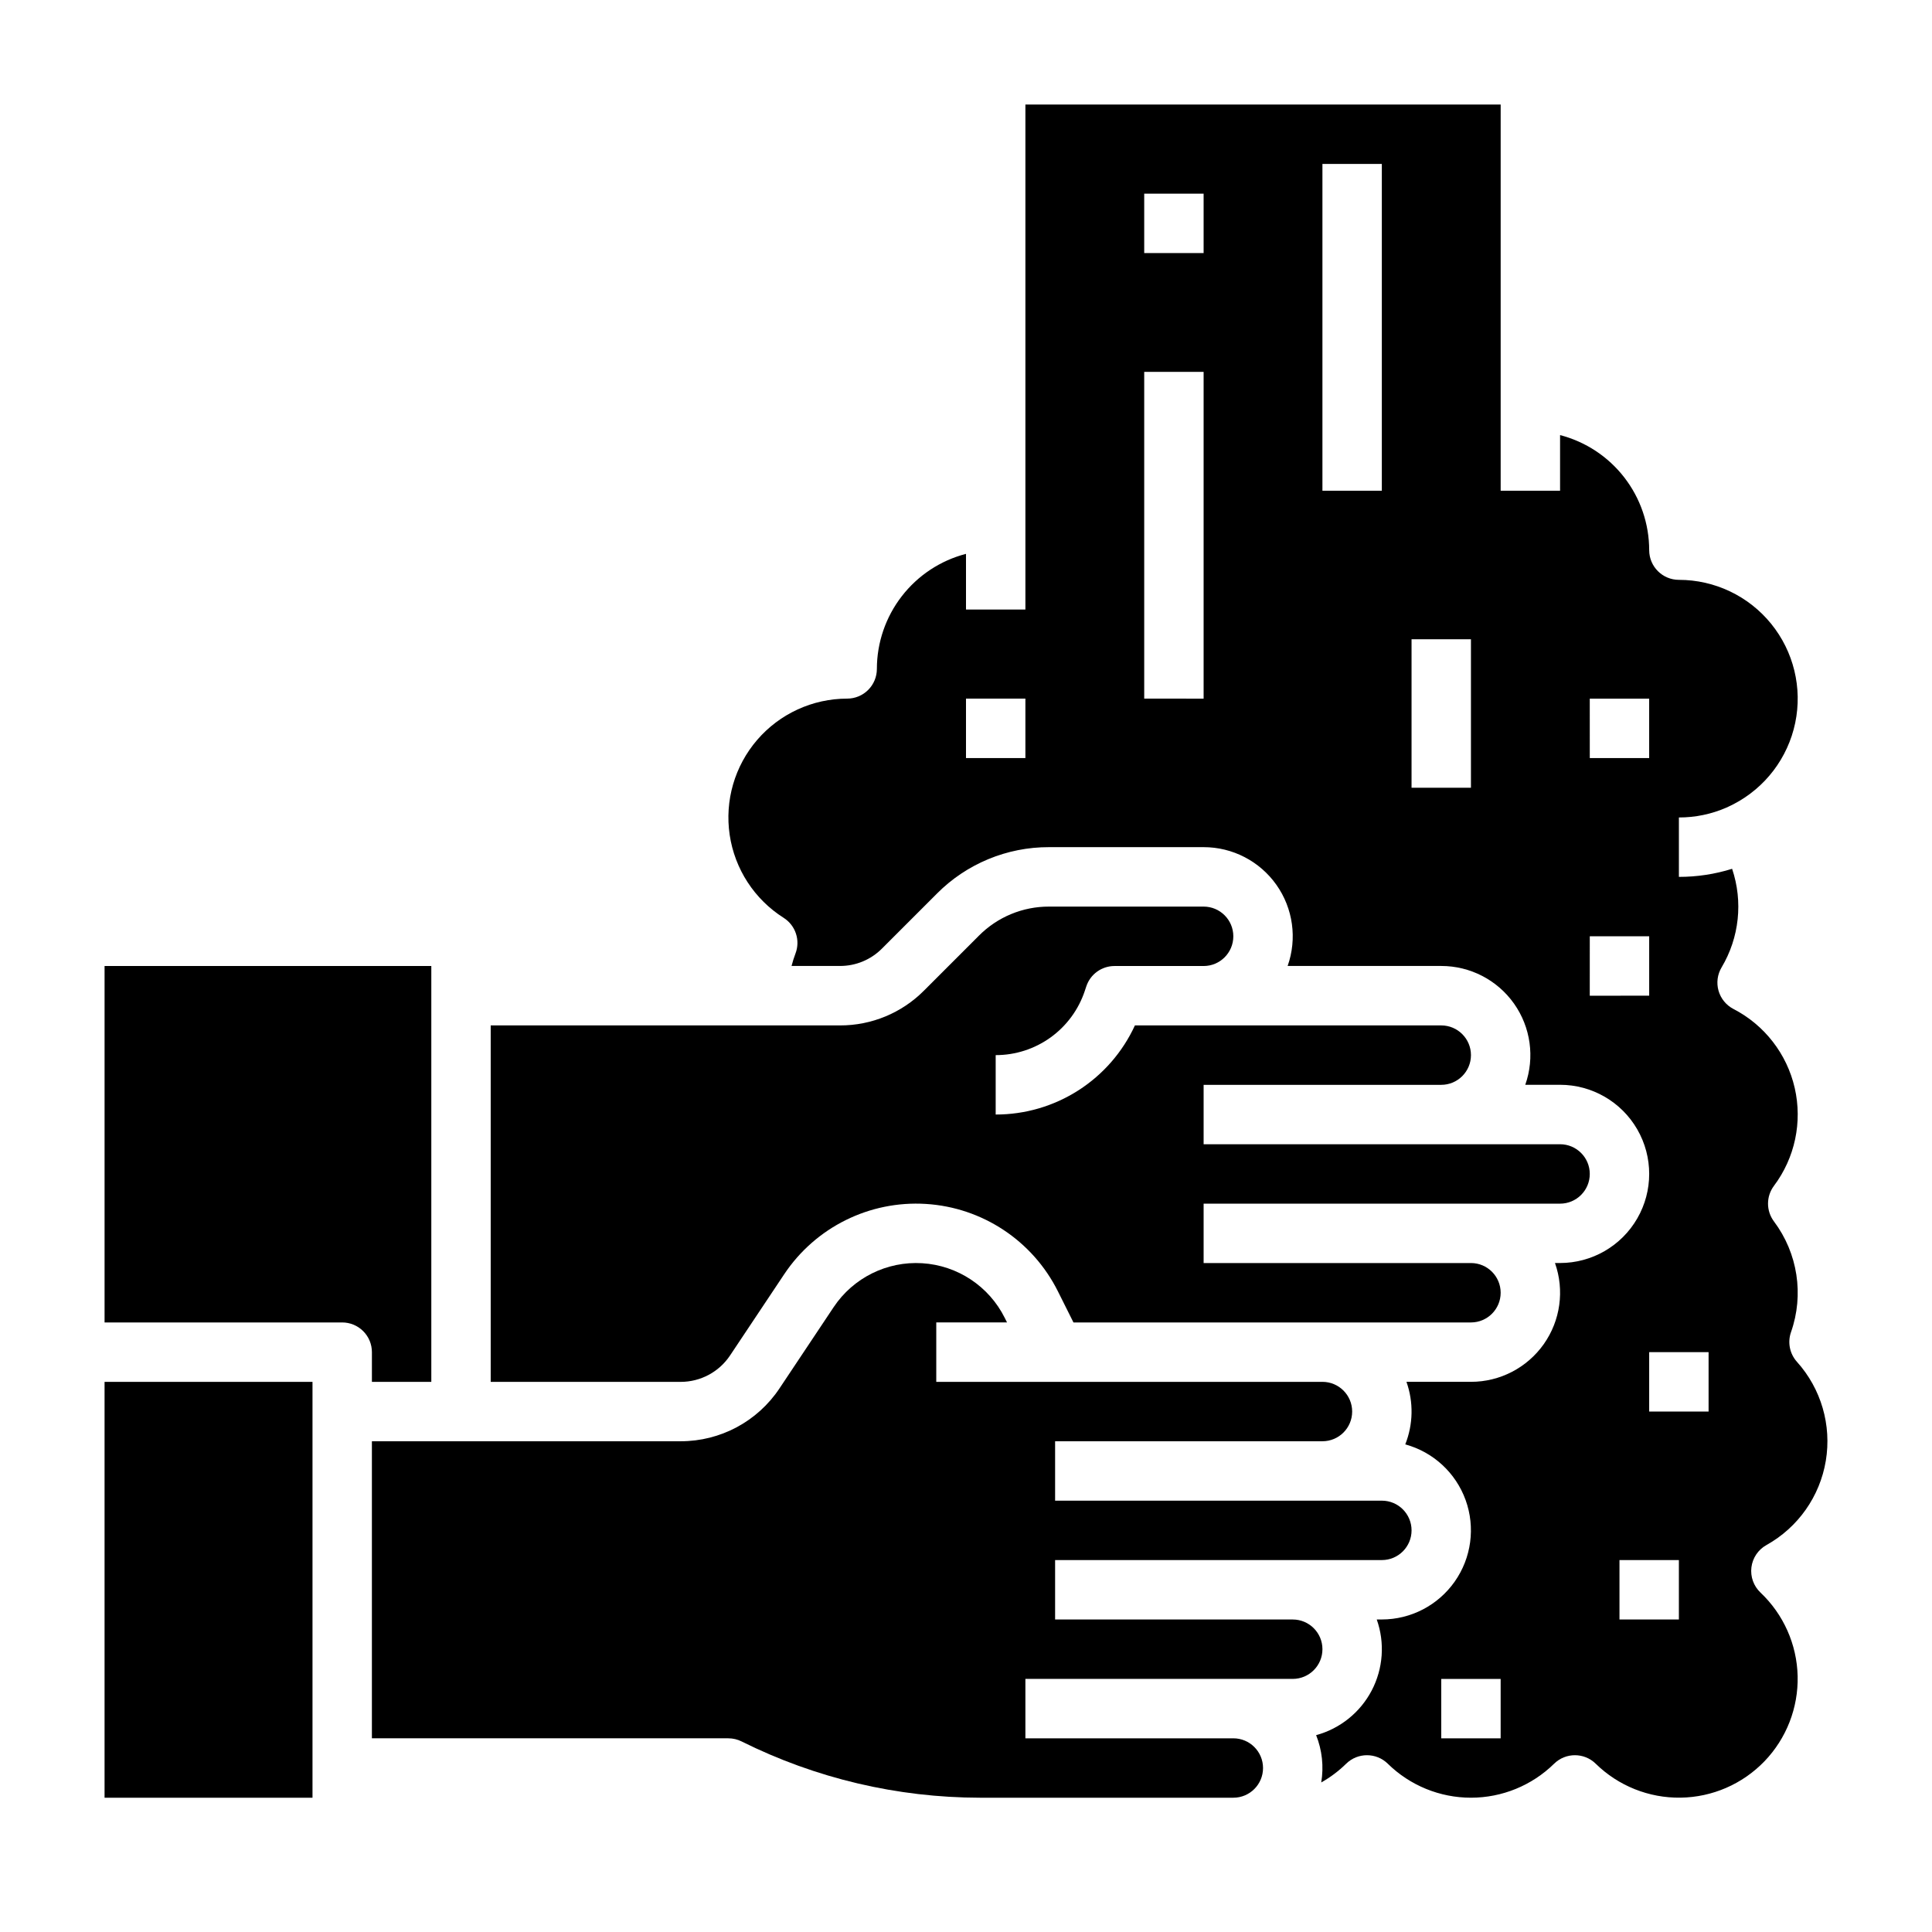 <?xml version="1.0" encoding="UTF-8"?>
<!-- Uploaded to: SVG Repo, www.svgrepo.com, Generator: SVG Repo Mixer Tools -->
<svg fill="#000000" width="800px" height="800px" version="1.1" viewBox="144 144 512 512" xmlns="http://www.w3.org/2000/svg">
 <g>
  <path d="m242.56 510.21h15.742v-110.21h-86.59v94.465l62.977-0.004c2.086 0 4.09 0.832 5.566 2.309 1.477 1.477 2.305 3.477 2.305 5.566z"/>
  <path d="m486.59 573.18h-62.977v-15.746h86.594c4.348 0 7.871-3.523 7.871-7.871s-3.523-7.871-7.871-7.871h-86.594v-15.746h70.848c4.348 0 7.875-3.523 7.875-7.871s-3.527-7.871-7.875-7.871h-102.34v-15.746h18.75l-0.613-1.23v0.004c-4.184-8.371-12.512-13.883-21.855-14.465-9.34-0.582-18.285 3.856-23.48 11.641l-14.344 21.52c-5.832 8.77-15.668 14.031-26.199 14.02h-81.824v78.719h94.465v0.004c1.223 0 2.426 0.285 3.519 0.832 19.625 9.781 41.246 14.887 63.172 14.91h67.133c4.348 0 7.871-3.523 7.871-7.871 0-4.348-3.523-7.871-7.871-7.871h-55.105v-15.746h70.848c4.348 0 7.871-3.523 7.871-7.871 0-4.348-3.523-7.871-7.871-7.871z"/>
  <path d="m337.48 503.2 14.344-21.516c8.305-12.461 22.617-19.559 37.562-18.629 14.945 0.93 28.266 9.75 34.961 23.141l4.133 8.266h105.34c4.348 0 7.871-3.523 7.871-7.871 0-4.348-3.523-7.871-7.871-7.871h-70.848v-15.738h94.465-0.004c4.348 0 7.875-3.527 7.875-7.875 0-4.348-3.527-7.871-7.875-7.871h-94.461v-15.742h62.977-0.004c4.348 0 7.875-3.527 7.875-7.875 0-4.348-3.527-7.871-7.875-7.871h-81.18c-3.246 7.055-8.449 13.031-14.988 17.215-6.539 4.188-14.145 6.41-21.91 6.402v-15.746c5.227 0.008 10.32-1.637 14.559-4.691 4.242-3.059 7.41-7.371 9.059-12.332l0.402-1.211v0.004c1.07-3.215 4.078-5.383 7.469-5.383h23.617c4.348 0 7.871-3.527 7.871-7.875s-3.523-7.871-7.871-7.871h-40.969c-6.969-0.02-13.652 2.75-18.566 7.691l-14.574 14.574c-5.891 5.926-13.91 9.246-22.266 9.223h-92.555v94.465h50.336c5.266 0.004 10.184-2.629 13.102-7.012z"/>
  <path d="m171.71 510.21h55.105v110.21h-55.105z"/>
  <path d="m610.55 566.05c-1.82-1.719-2.715-4.207-2.406-6.695 0.312-2.484 1.785-4.676 3.977-5.898 8.371-4.66 14.164-12.879 15.738-22.332 1.574-9.449-1.238-19.102-7.648-26.227-1.922-2.137-2.527-5.156-1.574-7.871 3.484-9.914 1.789-20.914-4.512-29.324-2.106-2.801-2.106-6.656 0-9.457 5.555-7.41 7.562-16.891 5.496-25.922-2.07-9.027-8.012-16.688-16.242-20.938-1.926-1-3.352-2.746-3.949-4.832-0.594-2.086-0.301-4.324 0.812-6.188 4.699-7.887 5.715-17.43 2.785-26.125-4.562 1.426-9.316 2.148-14.102 2.141v-15.746c4.336 0.012 8.625-0.879 12.598-2.613 0 0 1.227-0.57 1.859-0.898 8.418-4.352 14.43-12.266 16.367-21.547 1.934-9.277-0.414-18.934-6.391-26.289-5.981-7.356-14.953-11.625-24.434-11.625-4.348 0-7.871-3.527-7.871-7.875-0.008-6.977-2.332-13.758-6.606-19.273-4.273-5.519-10.254-9.461-17.012-11.215v14.746h-15.742v-102.34h-125.95v133.82h-15.742v-14.75c-6.758 1.754-12.738 5.699-17.012 11.219-4.273 5.516-6.598 12.297-6.606 19.273 0 2.09-0.828 4.09-2.305 5.566s-3.481 2.305-5.566 2.305c-9.156 0.004-17.859 3.992-23.84 10.93-5.977 6.934-8.641 16.129-7.297 25.184 1.344 9.059 6.566 17.082 14.301 21.98 3.16 2.004 4.473 5.953 3.141 9.445-0.41 1.086-0.758 2.188-1.047 3.312h12.832c4.176 0.012 8.188-1.648 11.133-4.613l14.574-14.574h-0.004c7.863-7.902 18.559-12.332 29.703-12.301h40.969c7.664-0.004 14.855 3.719 19.281 9.977 4.43 6.262 5.539 14.281 2.981 21.512h40.711c7.668-0.004 14.859 3.719 19.285 9.977 4.426 6.262 5.539 14.281 2.981 21.512h9.223c8.438 0 16.234 4.5 20.453 11.805 4.219 7.309 4.219 16.312 0 23.617-4.219 7.309-12.016 11.809-20.453 11.809h-1.355 0.004c2.559 7.227 1.449 15.246-2.977 21.508-4.43 6.262-11.617 9.984-19.285 9.98h-17.098c1.906 5.379 1.793 11.273-0.316 16.578 7.418 2.023 13.387 7.531 16 14.766 2.609 7.234 1.531 15.289-2.887 21.582-4.418 6.297-11.625 10.047-19.316 10.051h-1.355c2.195 6.191 1.707 13.016-1.34 18.832-3.051 5.816-8.383 10.102-14.723 11.824 1.586 3.977 2.055 8.309 1.355 12.535 2.41-1.359 4.633-3.031 6.609-4.969 3.062-3 7.961-3 11.023 0 5.883 5.773 13.797 9.012 22.039 9.012 8.246 0 16.16-3.238 22.043-9.012 3.062-3 7.961-3 11.02 0 6 5.879 14.098 9.121 22.496 9s16.398-3.59 22.227-9.641c5.824-6.051 8.988-14.18 8.793-22.578-0.199-8.398-3.746-16.367-9.852-22.137zm-194.81-221.16h-15.742v-15.746h15.742zm47.23-15.742-15.742-0.004v-86.59h15.742zm0-118.08h-15.742v-15.746h15.742zm47.23 62.977h-15.742v-86.594h15.742zm23.617 78.719h-15.742v-39.359h15.742zm7.871 251.91h-15.742v-15.746h15.742zm23.617-275.52h15.742v15.742h-15.738zm0 78.719 0.004-15.746h15.742v15.742zm23.617 165.31h-15.742v-15.746h15.742zm7.871-55.105h-15.742v-15.742h15.742z"/>
 </g>
</svg>